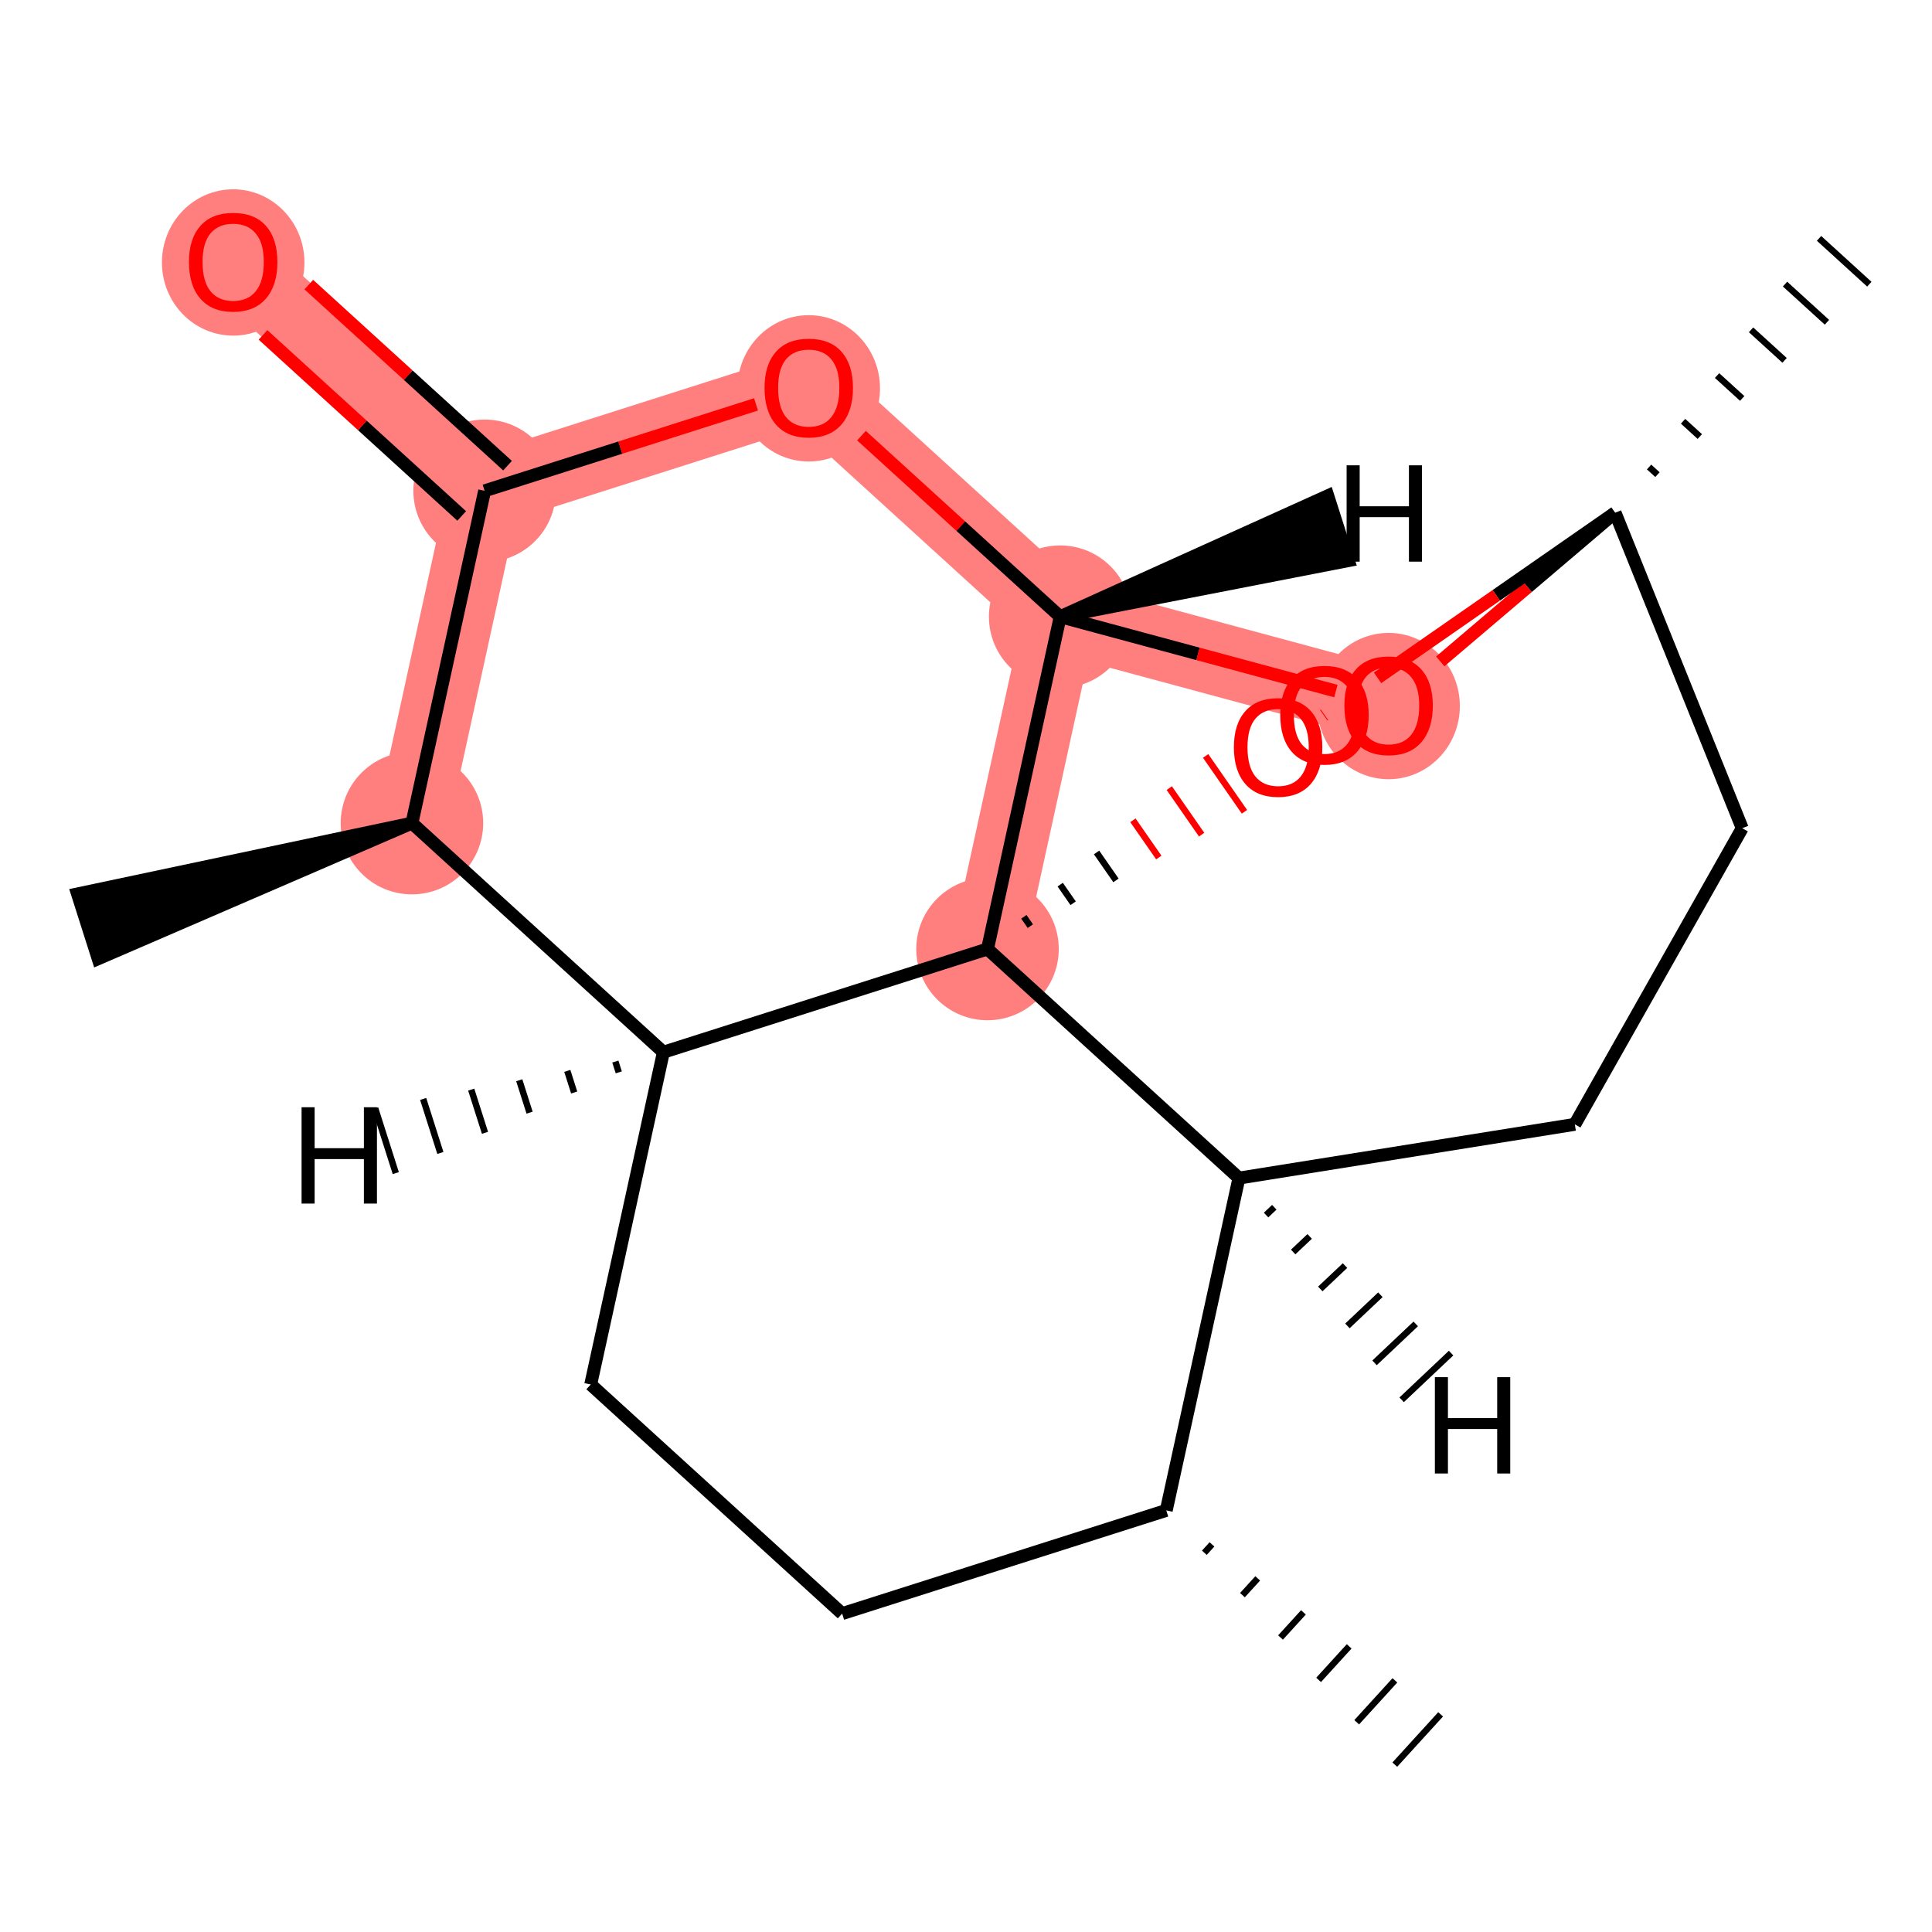 <?xml version='1.0' encoding='iso-8859-1'?>
<svg version='1.1' baseProfile='full'
              xmlns='http://www.w3.org/2000/svg'
                      xmlns:rdkit='http://www.rdkit.org/xml'
                      xmlns:xlink='http://www.w3.org/1999/xlink'
                  xml:space='preserve'
width='300px' height='300px' viewBox='0 0 300 300'>
<!-- END OF HEADER -->
<rect style='opacity:1.0;fill:#FFFFFF;stroke:none' width='300' height='300' x='0' y='0'> </rect>
<rect style='opacity:1.0;fill:#FFFFFF;stroke:none' width='300' height='300' x='0' y='0'> </rect>
<path d='M 63.966,127.812 L 75.252,76.212' style='fill:none;fill-rule:evenodd;stroke:#FF7F7F;stroke-width:11.3px;stroke-linecap:butt;stroke-linejoin:miter;stroke-opacity:1' />
<path d='M 75.252,76.212 L 36.208,40.639' style='fill:none;fill-rule:evenodd;stroke:#FF7F7F;stroke-width:11.3px;stroke-linecap:butt;stroke-linejoin:miter;stroke-opacity:1' />
<path d='M 75.252,76.212 L 125.581,60.186' style='fill:none;fill-rule:evenodd;stroke:#FF7F7F;stroke-width:11.3px;stroke-linecap:butt;stroke-linejoin:miter;stroke-opacity:1' />
<path d='M 125.581,60.186 L 164.625,95.76' style='fill:none;fill-rule:evenodd;stroke:#FF7F7F;stroke-width:11.3px;stroke-linecap:butt;stroke-linejoin:miter;stroke-opacity:1' />
<path d='M 164.625,95.76 L 215.62,109.521' style='fill:none;fill-rule:evenodd;stroke:#FF7F7F;stroke-width:11.3px;stroke-linecap:butt;stroke-linejoin:miter;stroke-opacity:1' />
<path d='M 164.625,95.76 L 153.339,147.359' style='fill:none;fill-rule:evenodd;stroke:#FF7F7F;stroke-width:11.3px;stroke-linecap:butt;stroke-linejoin:miter;stroke-opacity:1' />
<ellipse cx='63.966' cy='127.812' rx='10.564' ry='10.564'  style='fill:#FF7F7F;fill-rule:evenodd;stroke:#FF7F7F;stroke-width:1.0px;stroke-linecap:butt;stroke-linejoin:miter;stroke-opacity:1' />
<ellipse cx='75.252' cy='76.212' rx='10.564' ry='10.564'  style='fill:#FF7F7F;fill-rule:evenodd;stroke:#FF7F7F;stroke-width:1.0px;stroke-linecap:butt;stroke-linejoin:miter;stroke-opacity:1' />
<ellipse cx='36.208' cy='40.755' rx='10.564' ry='10.861'  style='fill:#FF7F7F;fill-rule:evenodd;stroke:#FF7F7F;stroke-width:1.0px;stroke-linecap:butt;stroke-linejoin:miter;stroke-opacity:1' />
<ellipse cx='125.581' cy='60.302' rx='10.564' ry='10.861'  style='fill:#FF7F7F;fill-rule:evenodd;stroke:#FF7F7F;stroke-width:1.0px;stroke-linecap:butt;stroke-linejoin:miter;stroke-opacity:1' />
<ellipse cx='164.625' cy='95.76' rx='10.564' ry='10.564'  style='fill:#FF7F7F;fill-rule:evenodd;stroke:#FF7F7F;stroke-width:1.0px;stroke-linecap:butt;stroke-linejoin:miter;stroke-opacity:1' />
<ellipse cx='215.62' cy='109.637' rx='10.564' ry='10.861'  style='fill:#FF7F7F;fill-rule:evenodd;stroke:#FF7F7F;stroke-width:1.0px;stroke-linecap:butt;stroke-linejoin:miter;stroke-opacity:1' />
<ellipse cx='153.339' cy='147.359' rx='10.564' ry='10.564'  style='fill:#FF7F7F;fill-rule:evenodd;stroke:#FF7F7F;stroke-width:1.0px;stroke-linecap:butt;stroke-linejoin:miter;stroke-opacity:1' />
<path class='bond-0 atom-1 atom-0' d='M 187.011,241.112 L 188.197,239.811' style='fill:none;fill-rule:evenodd;stroke:#000000;stroke-width:1.0px;stroke-linecap:butt;stroke-linejoin:miter;stroke-opacity:1' />
<path class='bond-0 atom-1 atom-0' d='M 192.926,247.692 L 195.297,245.089' style='fill:none;fill-rule:evenodd;stroke:#000000;stroke-width:1.0px;stroke-linecap:butt;stroke-linejoin:miter;stroke-opacity:1' />
<path class='bond-0 atom-1 atom-0' d='M 198.84,254.272 L 202.398,250.367' style='fill:none;fill-rule:evenodd;stroke:#000000;stroke-width:1.0px;stroke-linecap:butt;stroke-linejoin:miter;stroke-opacity:1' />
<path class='bond-0 atom-1 atom-0' d='M 204.755,260.851 L 209.498,255.645' style='fill:none;fill-rule:evenodd;stroke:#000000;stroke-width:1.0px;stroke-linecap:butt;stroke-linejoin:miter;stroke-opacity:1' />
<path class='bond-0 atom-1 atom-0' d='M 210.669,267.431 L 216.598,260.924' style='fill:none;fill-rule:evenodd;stroke:#000000;stroke-width:1.0px;stroke-linecap:butt;stroke-linejoin:miter;stroke-opacity:1' />
<path class='bond-0 atom-1 atom-0' d='M 216.583,274.011 L 223.698,266.202' style='fill:none;fill-rule:evenodd;stroke:#000000;stroke-width:1.0px;stroke-linecap:butt;stroke-linejoin:miter;stroke-opacity:1' />
<path class='bond-1 atom-1 atom-2' d='M 181.097,234.533 L 130.768,250.559' style='fill:none;fill-rule:evenodd;stroke:#000000;stroke-width:2.0px;stroke-linecap:butt;stroke-linejoin:miter;stroke-opacity:1' />
<path class='bond-19 atom-16 atom-1' d='M 192.383,182.933 L 181.097,234.533' style='fill:none;fill-rule:evenodd;stroke:#000000;stroke-width:2.0px;stroke-linecap:butt;stroke-linejoin:miter;stroke-opacity:1' />
<path class='bond-2 atom-2 atom-3' d='M 130.768,250.559 L 91.724,214.985' style='fill:none;fill-rule:evenodd;stroke:#000000;stroke-width:2.0px;stroke-linecap:butt;stroke-linejoin:miter;stroke-opacity:1' />
<path class='bond-3 atom-3 atom-4' d='M 91.724,214.985 L 103.01,163.385' style='fill:none;fill-rule:evenodd;stroke:#000000;stroke-width:2.0px;stroke-linecap:butt;stroke-linejoin:miter;stroke-opacity:1' />
<path class='bond-4 atom-4 atom-5' d='M 103.01,163.385 L 63.966,127.812' style='fill:none;fill-rule:evenodd;stroke:#000000;stroke-width:2.0px;stroke-linecap:butt;stroke-linejoin:miter;stroke-opacity:1' />
<path class='bond-20 atom-17 atom-4' d='M 153.339,147.359 L 103.01,163.385' style='fill:none;fill-rule:evenodd;stroke:#000000;stroke-width:2.0px;stroke-linecap:butt;stroke-linejoin:miter;stroke-opacity:1' />
<path class='bond-23 atom-4 atom-20' d='M 95.55,164.837 L 96.084,166.515' style='fill:none;fill-rule:evenodd;stroke:#000000;stroke-width:1.0px;stroke-linecap:butt;stroke-linejoin:miter;stroke-opacity:1' />
<path class='bond-23 atom-4 atom-20' d='M 88.09,166.289 L 89.158,169.644' style='fill:none;fill-rule:evenodd;stroke:#000000;stroke-width:1.0px;stroke-linecap:butt;stroke-linejoin:miter;stroke-opacity:1' />
<path class='bond-23 atom-4 atom-20' d='M 80.63,167.74 L 82.233,172.773' style='fill:none;fill-rule:evenodd;stroke:#000000;stroke-width:1.0px;stroke-linecap:butt;stroke-linejoin:miter;stroke-opacity:1' />
<path class='bond-23 atom-4 atom-20' d='M 73.17,169.192 L 75.307,175.902' style='fill:none;fill-rule:evenodd;stroke:#000000;stroke-width:1.0px;stroke-linecap:butt;stroke-linejoin:miter;stroke-opacity:1' />
<path class='bond-23 atom-4 atom-20' d='M 65.71,170.643 L 68.381,179.031' style='fill:none;fill-rule:evenodd;stroke:#000000;stroke-width:1.0px;stroke-linecap:butt;stroke-linejoin:miter;stroke-opacity:1' />
<path class='bond-23 atom-4 atom-20' d='M 58.25,172.095 L 61.456,182.16' style='fill:none;fill-rule:evenodd;stroke:#000000;stroke-width:1.0px;stroke-linecap:butt;stroke-linejoin:miter;stroke-opacity:1' />
<path class='bond-5 atom-5 atom-6' d='M 63.966,127.812 L 12.034,138.805 L 15.239,148.871 Z' style='fill:#000000;fill-rule:evenodd;fill-opacity:1;stroke:#000000;stroke-width:2.0px;stroke-linecap:butt;stroke-linejoin:miter;stroke-opacity:1;' />
<path class='bond-6 atom-5 atom-7' d='M 63.966,127.812 L 75.252,76.212' style='fill:none;fill-rule:evenodd;stroke:#000000;stroke-width:2.0px;stroke-linecap:butt;stroke-linejoin:miter;stroke-opacity:1' />
<path class='bond-7 atom-7 atom-8' d='M 78.809,72.308 L 63.381,58.251' style='fill:none;fill-rule:evenodd;stroke:#000000;stroke-width:2.0px;stroke-linecap:butt;stroke-linejoin:miter;stroke-opacity:1' />
<path class='bond-7 atom-7 atom-8' d='M 63.381,58.251 L 47.952,44.194' style='fill:none;fill-rule:evenodd;stroke:#FF0000;stroke-width:2.0px;stroke-linecap:butt;stroke-linejoin:miter;stroke-opacity:1' />
<path class='bond-7 atom-7 atom-8' d='M 71.694,80.117 L 56.266,66.059' style='fill:none;fill-rule:evenodd;stroke:#000000;stroke-width:2.0px;stroke-linecap:butt;stroke-linejoin:miter;stroke-opacity:1' />
<path class='bond-7 atom-7 atom-8' d='M 56.266,66.059 L 40.838,52.002' style='fill:none;fill-rule:evenodd;stroke:#FF0000;stroke-width:2.0px;stroke-linecap:butt;stroke-linejoin:miter;stroke-opacity:1' />
<path class='bond-8 atom-7 atom-9' d='M 75.252,76.212 L 96.323,69.503' style='fill:none;fill-rule:evenodd;stroke:#000000;stroke-width:2.0px;stroke-linecap:butt;stroke-linejoin:miter;stroke-opacity:1' />
<path class='bond-8 atom-7 atom-9' d='M 96.323,69.503 L 117.394,62.793' style='fill:none;fill-rule:evenodd;stroke:#FF0000;stroke-width:2.0px;stroke-linecap:butt;stroke-linejoin:miter;stroke-opacity:1' />
<path class='bond-9 atom-9 atom-10' d='M 133.768,67.645 L 149.197,81.703' style='fill:none;fill-rule:evenodd;stroke:#FF0000;stroke-width:2.0px;stroke-linecap:butt;stroke-linejoin:miter;stroke-opacity:1' />
<path class='bond-9 atom-9 atom-10' d='M 149.197,81.703 L 164.625,95.76' style='fill:none;fill-rule:evenodd;stroke:#000000;stroke-width:2.0px;stroke-linecap:butt;stroke-linejoin:miter;stroke-opacity:1' />
<path class='bond-10 atom-10 atom-11' d='M 164.625,95.76 L 186.029,101.536' style='fill:none;fill-rule:evenodd;stroke:#000000;stroke-width:2.0px;stroke-linecap:butt;stroke-linejoin:miter;stroke-opacity:1' />
<path class='bond-10 atom-10 atom-11' d='M 186.029,101.536 L 207.433,107.312' style='fill:none;fill-rule:evenodd;stroke:#FF0000;stroke-width:2.0px;stroke-linecap:butt;stroke-linejoin:miter;stroke-opacity:1' />
<path class='bond-21 atom-17 atom-10' d='M 153.339,147.359 L 164.625,95.76' style='fill:none;fill-rule:evenodd;stroke:#000000;stroke-width:2.0px;stroke-linecap:butt;stroke-linejoin:miter;stroke-opacity:1' />
<path class='bond-24 atom-10 atom-21' d='M 164.625,95.76 L 209.384,87.051 L 206.179,76.985 Z' style='fill:#000000;fill-rule:evenodd;fill-opacity:1;stroke:#000000;stroke-width:2.0px;stroke-linecap:butt;stroke-linejoin:miter;stroke-opacity:1;' />
<path class='bond-11 atom-11 atom-12' d='M 223.641,102.701 L 237.215,91.158' style='fill:none;fill-rule:evenodd;stroke:#FF0000;stroke-width:2.0px;stroke-linecap:butt;stroke-linejoin:miter;stroke-opacity:1' />
<path class='bond-11 atom-11 atom-12' d='M 237.215,91.158 L 250.79,79.615' style='fill:none;fill-rule:evenodd;stroke:#000000;stroke-width:2.0px;stroke-linecap:butt;stroke-linejoin:miter;stroke-opacity:1' />
<path class='bond-12 atom-12 atom-13' d='M 257.37,73.701 L 256.068,72.515' style='fill:none;fill-rule:evenodd;stroke:#000000;stroke-width:1.0px;stroke-linecap:butt;stroke-linejoin:miter;stroke-opacity:1' />
<path class='bond-12 atom-12 atom-13' d='M 263.949,67.787 L 261.346,65.415' style='fill:none;fill-rule:evenodd;stroke:#000000;stroke-width:1.0px;stroke-linecap:butt;stroke-linejoin:miter;stroke-opacity:1' />
<path class='bond-12 atom-12 atom-13' d='M 270.529,61.872 L 266.625,58.315' style='fill:none;fill-rule:evenodd;stroke:#000000;stroke-width:1.0px;stroke-linecap:butt;stroke-linejoin:miter;stroke-opacity:1' />
<path class='bond-12 atom-12 atom-13' d='M 277.109,55.958 L 271.903,51.215' style='fill:none;fill-rule:evenodd;stroke:#000000;stroke-width:1.0px;stroke-linecap:butt;stroke-linejoin:miter;stroke-opacity:1' />
<path class='bond-12 atom-12 atom-13' d='M 283.688,50.043 L 277.181,44.114' style='fill:none;fill-rule:evenodd;stroke:#000000;stroke-width:1.0px;stroke-linecap:butt;stroke-linejoin:miter;stroke-opacity:1' />
<path class='bond-12 atom-12 atom-13' d='M 290.268,44.129 L 282.459,37.014' style='fill:none;fill-rule:evenodd;stroke:#000000;stroke-width:1.0px;stroke-linecap:butt;stroke-linejoin:miter;stroke-opacity:1' />
<path class='bond-13 atom-12 atom-14' d='M 250.79,79.615 L 270.532,128.606' style='fill:none;fill-rule:evenodd;stroke:#000000;stroke-width:2.0px;stroke-linecap:butt;stroke-linejoin:miter;stroke-opacity:1' />
<path class='bond-22 atom-19 atom-12' d='M 213.905,105.257 L 232.347,92.436' style='fill:none;fill-rule:evenodd;stroke:#FF0000;stroke-width:2.0px;stroke-linecap:butt;stroke-linejoin:miter;stroke-opacity:1' />
<path class='bond-22 atom-19 atom-12' d='M 232.347,92.436 L 250.79,79.615' style='fill:none;fill-rule:evenodd;stroke:#000000;stroke-width:2.0px;stroke-linecap:butt;stroke-linejoin:miter;stroke-opacity:1' />
<path class='bond-14 atom-14 atom-15' d='M 270.532,128.606 L 244.539,174.587' style='fill:none;fill-rule:evenodd;stroke:#000000;stroke-width:2.0px;stroke-linecap:butt;stroke-linejoin:miter;stroke-opacity:1' />
<path class='bond-15 atom-15 atom-16' d='M 244.539,174.587 L 192.383,182.933' style='fill:none;fill-rule:evenodd;stroke:#000000;stroke-width:2.0px;stroke-linecap:butt;stroke-linejoin:miter;stroke-opacity:1' />
<path class='bond-16 atom-16 atom-17' d='M 192.383,182.933 L 153.339,147.359' style='fill:none;fill-rule:evenodd;stroke:#000000;stroke-width:2.0px;stroke-linecap:butt;stroke-linejoin:miter;stroke-opacity:1' />
<path class='bond-25 atom-16 atom-22' d='M 196.594,188.671 L 197.873,187.462' style='fill:none;fill-rule:evenodd;stroke:#000000;stroke-width:1.0px;stroke-linecap:butt;stroke-linejoin:miter;stroke-opacity:1' />
<path class='bond-25 atom-16 atom-22' d='M 200.804,194.409 L 203.364,191.991' style='fill:none;fill-rule:evenodd;stroke:#000000;stroke-width:1.0px;stroke-linecap:butt;stroke-linejoin:miter;stroke-opacity:1' />
<path class='bond-25 atom-16 atom-22' d='M 205.015,200.147 L 208.854,196.52' style='fill:none;fill-rule:evenodd;stroke:#000000;stroke-width:1.0px;stroke-linecap:butt;stroke-linejoin:miter;stroke-opacity:1' />
<path class='bond-25 atom-16 atom-22' d='M 209.226,205.885 L 214.344,201.048' style='fill:none;fill-rule:evenodd;stroke:#000000;stroke-width:1.0px;stroke-linecap:butt;stroke-linejoin:miter;stroke-opacity:1' />
<path class='bond-25 atom-16 atom-22' d='M 213.436,211.623 L 219.835,205.577' style='fill:none;fill-rule:evenodd;stroke:#000000;stroke-width:1.0px;stroke-linecap:butt;stroke-linejoin:miter;stroke-opacity:1' />
<path class='bond-25 atom-16 atom-22' d='M 217.647,217.361 L 225.325,210.106' style='fill:none;fill-rule:evenodd;stroke:#000000;stroke-width:1.0px;stroke-linecap:butt;stroke-linejoin:miter;stroke-opacity:1' />
<path class='bond-17 atom-17 atom-18' d='M 159.989,143.809 L 158.984,142.363' style='fill:none;fill-rule:evenodd;stroke:#000000;stroke-width:1.0px;stroke-linecap:butt;stroke-linejoin:miter;stroke-opacity:1' />
<path class='bond-17 atom-17 atom-18' d='M 166.639,140.258 L 164.629,137.367' style='fill:none;fill-rule:evenodd;stroke:#000000;stroke-width:1.0px;stroke-linecap:butt;stroke-linejoin:miter;stroke-opacity:1' />
<path class='bond-17 atom-17 atom-18' d='M 173.289,136.707 L 170.274,132.37' style='fill:none;fill-rule:evenodd;stroke:#000000;stroke-width:1.0px;stroke-linecap:butt;stroke-linejoin:miter;stroke-opacity:1' />
<path class='bond-17 atom-17 atom-18' d='M 179.939,133.157 L 175.919,127.374' style='fill:none;fill-rule:evenodd;stroke:#FF0000;stroke-width:1.0px;stroke-linecap:butt;stroke-linejoin:miter;stroke-opacity:1' />
<path class='bond-17 atom-17 atom-18' d='M 186.589,129.606 L 181.564,122.378' style='fill:none;fill-rule:evenodd;stroke:#FF0000;stroke-width:1.0px;stroke-linecap:butt;stroke-linejoin:miter;stroke-opacity:1' />
<path class='bond-17 atom-17 atom-18' d='M 193.239,126.055 L 187.21,117.381' style='fill:none;fill-rule:evenodd;stroke:#FF0000;stroke-width:1.0px;stroke-linecap:butt;stroke-linejoin:miter;stroke-opacity:1' />
<path class='bond-18 atom-18 atom-19' d='M 205.551,111.064 L 205.664,110.985' style='fill:none;fill-rule:evenodd;stroke:#FF0000;stroke-width:2.0px;stroke-linecap:butt;stroke-linejoin:miter;stroke-opacity:1' />
<path  class='atom-8' d='M 29.341 40.681
Q 29.341 37.089, 31.116 35.082
Q 32.891 33.075, 36.208 33.075
Q 39.525 33.075, 41.3 35.082
Q 43.074 37.089, 43.074 40.681
Q 43.074 44.315, 41.279 46.385
Q 39.483 48.435, 36.208 48.435
Q 32.912 48.435, 31.116 46.385
Q 29.341 44.336, 29.341 40.681
M 36.208 46.745
Q 38.49 46.745, 39.715 45.223
Q 40.962 43.681, 40.962 40.681
Q 40.962 37.744, 39.715 36.265
Q 38.49 34.765, 36.208 34.765
Q 33.926 34.765, 32.68 36.244
Q 31.454 37.723, 31.454 40.681
Q 31.454 43.702, 32.68 45.223
Q 33.926 46.745, 36.208 46.745
' fill='#FF0000'/>
<path  class='atom-9' d='M 118.715 60.228
Q 118.715 56.637, 120.489 54.63
Q 122.264 52.622, 125.581 52.622
Q 128.898 52.622, 130.673 54.63
Q 132.448 56.637, 132.448 60.228
Q 132.448 63.862, 130.652 65.933
Q 128.856 67.982, 125.581 67.982
Q 122.285 67.982, 120.489 65.933
Q 118.715 63.883, 118.715 60.228
M 125.581 66.292
Q 127.863 66.292, 129.088 64.771
Q 130.335 63.228, 130.335 60.228
Q 130.335 57.292, 129.088 55.813
Q 127.863 54.313, 125.581 54.313
Q 123.299 54.313, 122.053 55.792
Q 120.827 57.27, 120.827 60.228
Q 120.827 63.25, 122.053 64.771
Q 123.299 66.292, 125.581 66.292
' fill='#FF0000'/>
<path  class='atom-11' d='M 208.754 109.564
Q 208.754 105.972, 210.528 103.965
Q 212.303 101.958, 215.62 101.958
Q 218.937 101.958, 220.712 103.965
Q 222.487 105.972, 222.487 109.564
Q 222.487 113.197, 220.691 115.268
Q 218.895 117.317, 215.62 117.317
Q 212.324 117.317, 210.528 115.268
Q 208.754 113.219, 208.754 109.564
M 215.62 115.627
Q 217.902 115.627, 219.127 114.106
Q 220.374 112.564, 220.374 109.564
Q 220.374 106.627, 219.127 105.148
Q 217.902 103.648, 215.62 103.648
Q 213.338 103.648, 212.092 105.127
Q 210.866 106.606, 210.866 109.564
Q 210.866 112.585, 212.092 114.106
Q 213.338 115.627, 215.62 115.627
' fill='#FF0000'/>
<path  class='atom-18' d='M 191.598 116.032
Q 191.598 112.44, 193.373 110.433
Q 195.148 108.426, 198.465 108.426
Q 201.782 108.426, 203.557 110.433
Q 205.331 112.44, 205.331 116.032
Q 205.331 119.666, 203.536 121.736
Q 201.74 123.786, 198.465 123.786
Q 195.169 123.786, 193.373 121.736
Q 191.598 119.687, 191.598 116.032
M 198.465 122.096
Q 200.747 122.096, 201.972 120.574
Q 203.219 119.032, 203.219 116.032
Q 203.219 113.095, 201.972 111.616
Q 200.747 110.116, 198.465 110.116
Q 196.183 110.116, 194.937 111.595
Q 193.711 113.074, 193.711 116.032
Q 193.711 119.053, 194.937 120.574
Q 196.183 122.096, 198.465 122.096
' fill='#FF0000'/>
<path  class='atom-19' d='M 198.798 111.027
Q 198.798 107.436, 200.572 105.428
Q 202.347 103.421, 205.664 103.421
Q 208.981 103.421, 210.756 105.428
Q 212.531 107.436, 212.531 111.027
Q 212.531 114.661, 210.735 116.732
Q 208.939 118.781, 205.664 118.781
Q 202.368 118.781, 200.572 116.732
Q 198.798 114.682, 198.798 111.027
M 205.664 117.091
Q 207.946 117.091, 209.171 115.57
Q 210.418 114.027, 210.418 111.027
Q 210.418 108.09, 209.171 106.612
Q 207.946 105.111, 205.664 105.111
Q 203.382 105.111, 202.136 106.59
Q 200.911 108.069, 200.911 111.027
Q 200.911 114.049, 202.136 115.57
Q 203.382 117.091, 205.664 117.091
' fill='#FF0000'/>
<path  class='atom-20' d='M 46.828 171.932
L 48.856 171.932
L 48.856 178.292
L 56.504 178.292
L 56.504 171.932
L 58.532 171.932
L 58.532 186.891
L 56.504 186.891
L 56.504 179.982
L 48.856 179.982
L 48.856 186.891
L 46.828 186.891
L 46.828 171.932
' fill='#000000'/>
<path  class='atom-21' d='M 209.102 72.254
L 211.13 72.254
L 211.13 78.614
L 218.779 78.614
L 218.779 72.254
L 220.807 72.254
L 220.807 87.213
L 218.779 87.213
L 218.779 80.304
L 211.13 80.304
L 211.13 87.213
L 209.102 87.213
L 209.102 72.254
' fill='#000000'/>
<path  class='atom-22' d='M 222.807 213.846
L 224.835 213.846
L 224.835 220.205
L 232.483 220.205
L 232.483 213.846
L 234.511 213.846
L 234.511 228.804
L 232.483 228.804
L 232.483 221.895
L 224.835 221.895
L 224.835 228.804
L 222.807 228.804
L 222.807 213.846
' fill='#000000'/>
</svg>
